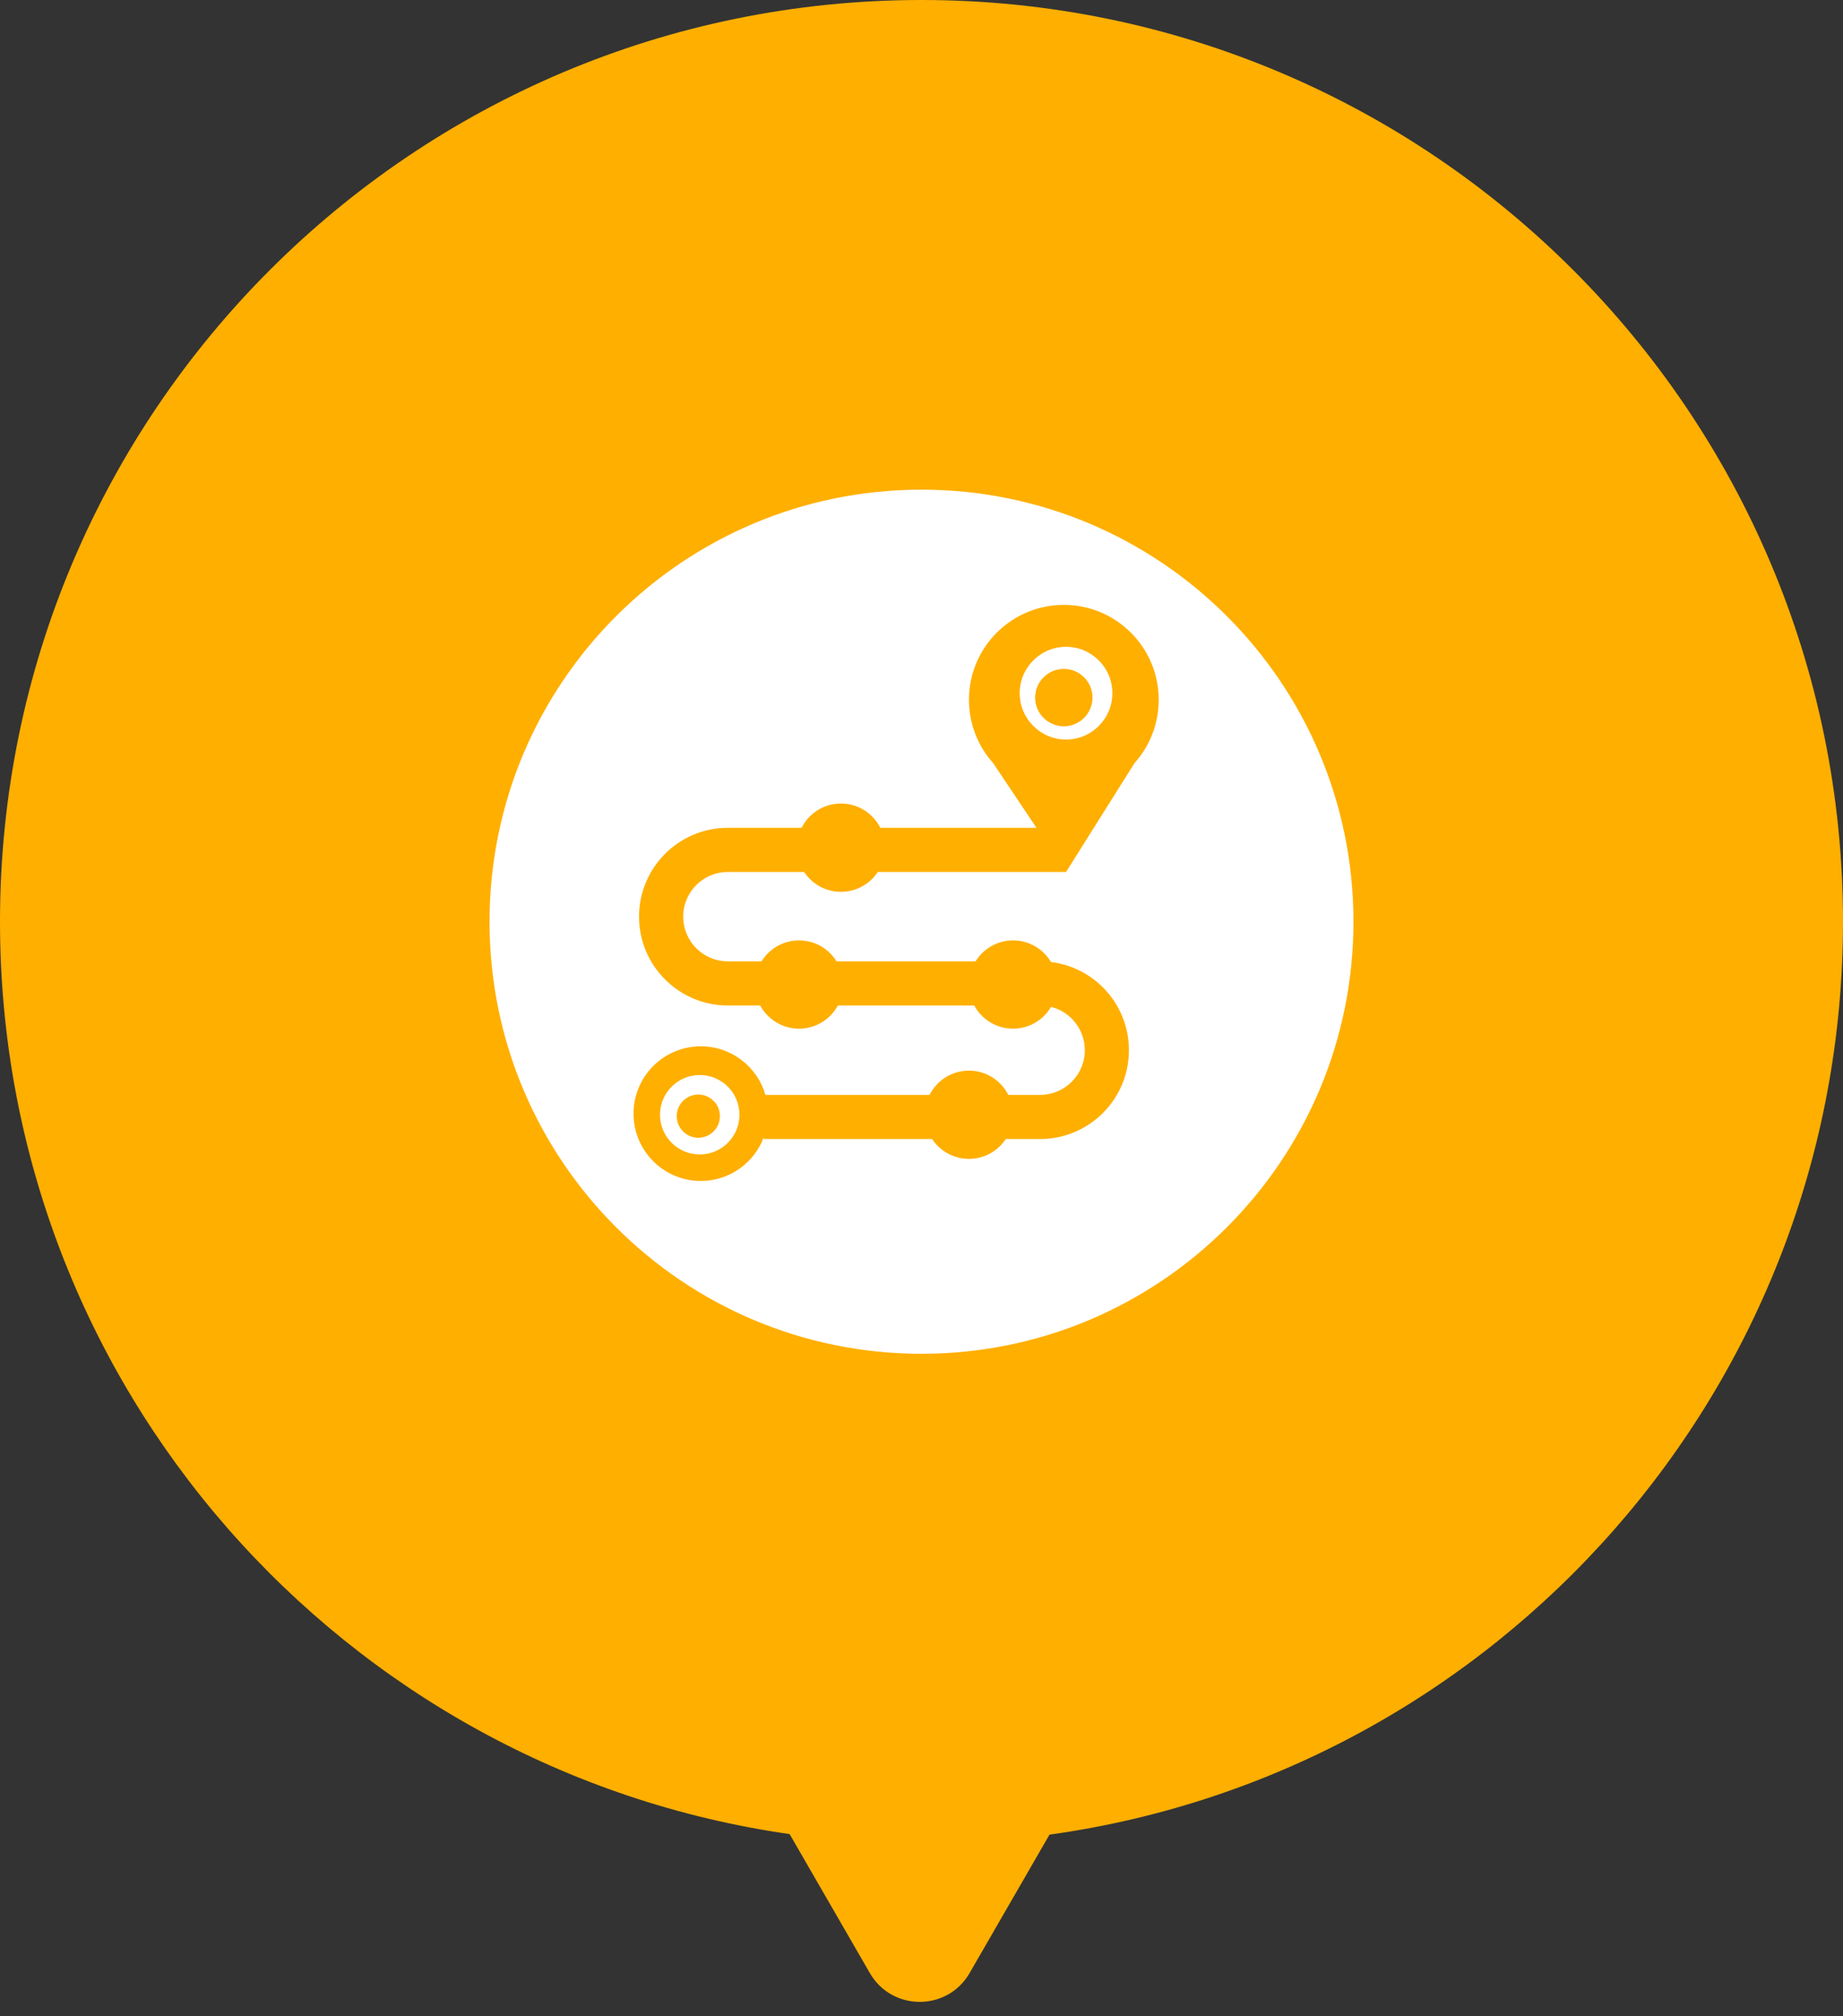 <svg width="64" height="70" viewBox="0 0 64 70" fill="none" xmlns="http://www.w3.org/2000/svg">
<rect x="0" y="0" width="64" height="70" fill="#333333" stroke="none"/>
<path fill-rule="evenodd" clip-rule="evenodd" d="M36.445 63.694C52.014 61.53 64 48.165 64 32C64 14.327 49.673 0 32 0C14.327 0 0 14.327 0 32C0 48.118 11.916 61.453 27.42 63.675L30.206 68.5C30.976 69.833 32.9 69.833 33.67 68.5L36.445 63.694Z" fill="#FFAF00"/>
<path d="M32 17C40.284 17 47 23.716 47 32C47 40.284 40.284 47 32 47C23.716 47 17 40.284 17 32C17 23.716 23.716 17 32 17ZM36.942 21C35.123 21 33.648 22.475 33.648 24.295C33.648 25.14 33.966 25.91 34.488 26.493L35.992 28.739H30.57C30.318 28.24 29.801 27.896 29.203 27.896C28.605 27.896 28.088 28.24 27.836 28.739H25.275C23.572 28.739 22.191 30.121 22.191 31.824C22.192 33.527 23.572 34.908 25.275 34.908H26.398C26.658 35.387 27.164 35.713 27.747 35.713C28.33 35.713 28.837 35.387 29.096 34.908H33.831C34.09 35.387 34.597 35.713 35.18 35.713C35.742 35.713 36.233 35.408 36.499 34.956C37.172 35.126 37.671 35.734 37.671 36.46C37.671 37.317 36.976 38.011 36.119 38.012H35.015C34.762 37.512 34.246 37.169 33.648 37.169C33.049 37.169 32.533 37.512 32.28 38.012H26.581C26.299 37.038 25.402 36.325 24.337 36.325C23.046 36.325 22 37.372 22 38.663C22 39.954 23.046 41 24.337 41C25.337 41 26.188 40.371 26.521 39.487V39.544H32.368C32.642 39.959 33.113 40.233 33.648 40.233C34.182 40.233 34.653 39.959 34.927 39.544H36.119C37.822 39.544 39.203 38.163 39.203 36.46C39.203 34.885 38.022 33.586 36.497 33.399C36.23 32.95 35.741 32.648 35.18 32.648C34.629 32.648 34.148 32.939 33.878 33.375H29.049C28.779 32.939 28.298 32.648 27.747 32.648C27.197 32.648 26.715 32.939 26.445 33.375H25.275C24.419 33.375 23.725 32.681 23.725 31.824C23.725 30.967 24.419 30.273 25.275 30.273H27.924C28.198 30.688 28.668 30.962 29.203 30.962C29.738 30.962 30.208 30.688 30.482 30.273H37.02L39.397 26.493C39.919 25.91 40.237 25.14 40.237 24.295C40.237 22.475 38.762 21 36.942 21ZM24.299 37.322C25.061 37.322 25.678 37.939 25.678 38.701C25.678 39.463 25.061 40.08 24.299 40.08C23.537 40.08 22.92 39.463 22.92 38.701C22.92 37.939 23.537 37.322 24.299 37.322ZM24.25 38C23.836 38 23.5 38.336 23.5 38.75C23.5 39.164 23.836 39.5 24.25 39.5C24.664 39.5 25 39.164 25 38.75C25 38.336 24.664 38 24.25 38ZM37.02 22.456C37.908 22.456 38.628 23.177 38.628 24.065C38.628 24.954 37.908 25.675 37.02 25.675C36.131 25.675 35.41 24.954 35.41 24.065C35.41 23.177 36.131 22.456 37.02 22.456ZM36.942 23.223C36.392 23.223 35.946 23.669 35.946 24.219C35.947 24.769 36.392 25.215 36.942 25.215C37.492 25.215 37.938 24.769 37.938 24.219C37.938 23.669 37.493 23.223 36.942 23.223Z" fill="white"/>
</svg>
